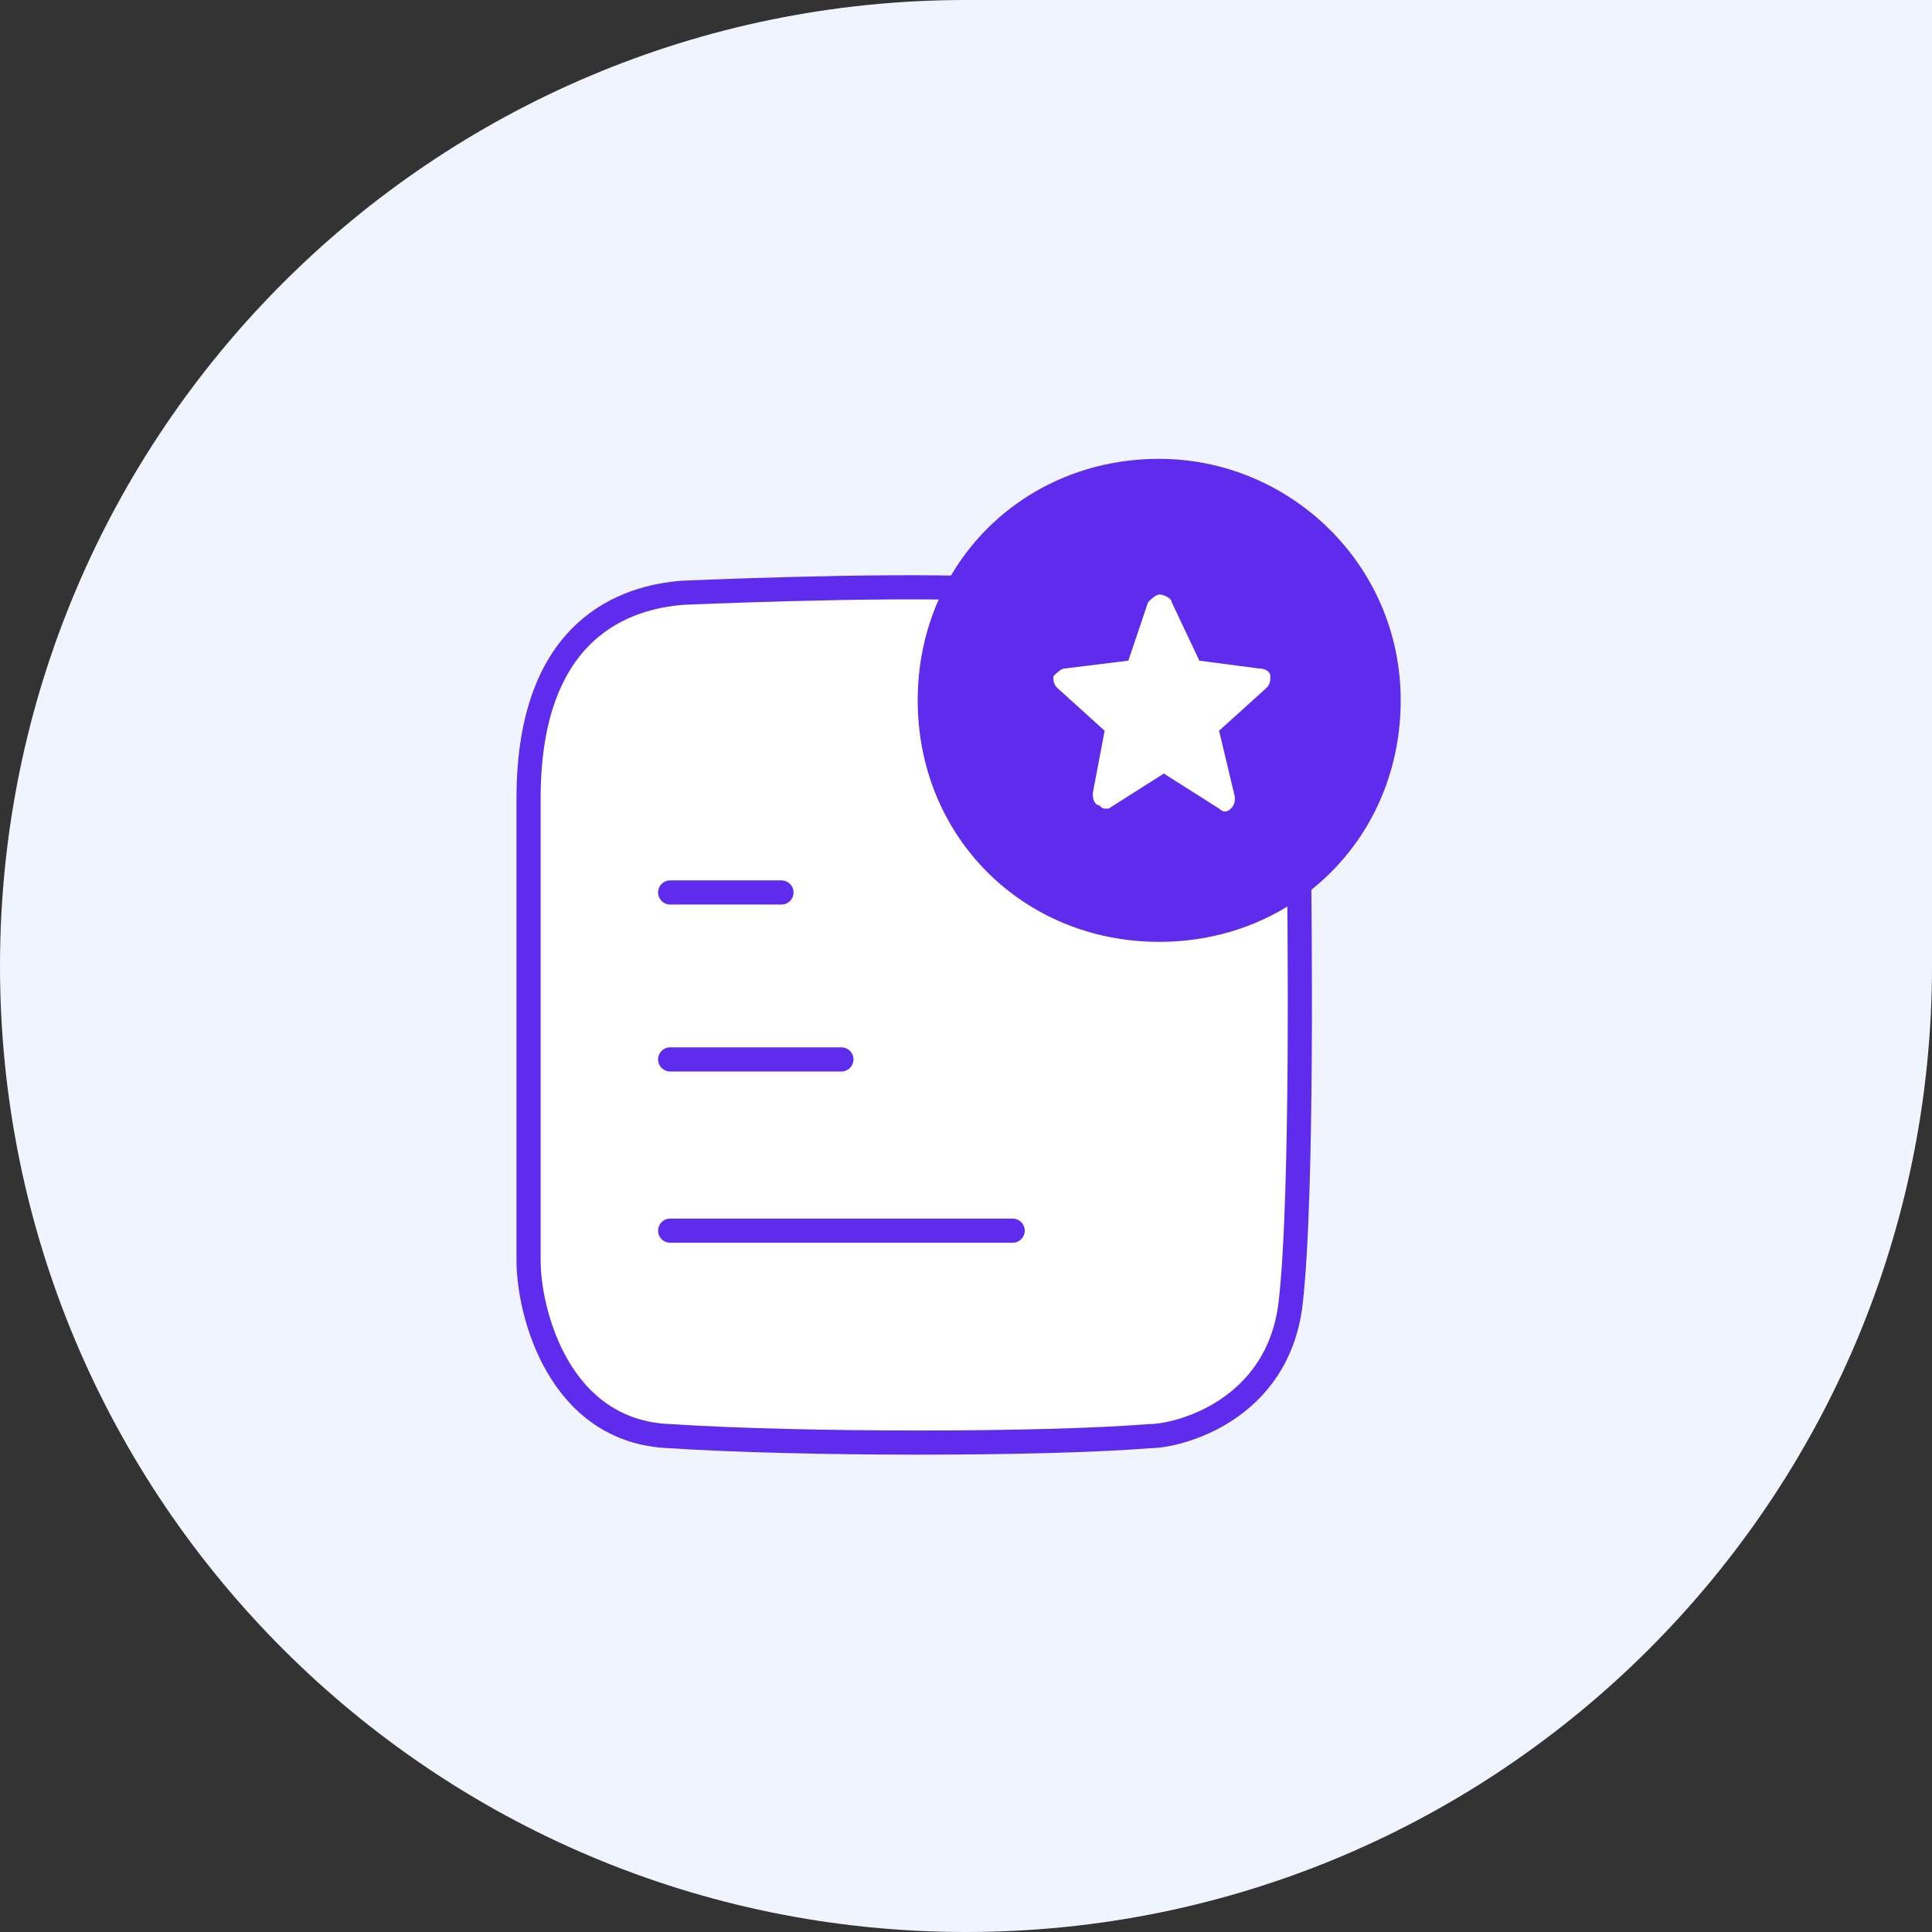 <svg xmlns="http://www.w3.org/2000/svg" width="80" height="80" viewBox="0 0 80 80" fill="none"><rect x="0" y="0" width="80" height="80" fill="#333333" stroke="none"/><path d="M0 40C0 17.909 17.909 0 40 0H80V40C80 62.091 62.091 80 40 80C17.909 80 0 62.091 0 40Z" fill="#F0F4FF"></path><path d="M40.678 24.368C36.246 24.191 28.268 24.545 28.268 24.545C25.964 24.723 21.887 25.963 21.887 33.054C21.887 40.145 21.887 48.654 21.887 52.2C21.887 54.327 23.128 59.291 27.737 59.468C33.232 59.823 43.159 59.823 47.591 59.468C48.832 59.468 52.909 58.404 53.441 53.973C53.973 49.364 53.796 36.954 53.796 36.245" fill="white"></path><path d="M40.678 24.368C36.246 24.191 28.268 24.545 28.268 24.545C25.964 24.723 21.887 25.963 21.887 33.054C21.887 40.145 21.887 48.654 21.887 52.2C21.887 54.327 23.128 59.291 27.737 59.468C33.232 59.823 43.159 59.823 47.591 59.468C48.832 59.468 52.909 58.404 53.441 53.973C53.973 49.364 53.796 36.954 53.796 36.245" stroke="#5F2CED" stroke-miterlimit="10"></path><path d="M27.75 43.868H34.841" stroke="#5F2CED" stroke-miterlimit="10" stroke-linecap="round"></path><path d="M27.75 36.955H32.359" stroke="#5F2CED" stroke-miterlimit="10" stroke-linecap="round"></path><path d="M27.75 50.959H41.932" stroke="#5F2CED" stroke-miterlimit="10" stroke-linecap="round"></path><path d="M48 19C42.359 19 38 23.359 38 29C38 34.641 42.359 39 48 39C53.641 39 58 34.641 58 29C58 23.359 53.385 19 48 19Z" fill="#5F2CED"></path><path d="M52.604 28.002C52.604 27.841 52.44 27.679 52.114 27.679L49.663 27.357L48.519 24.939C48.519 24.778 48.192 24.617 48.029 24.617C47.865 24.617 47.702 24.778 47.539 24.939L46.722 27.357L44.107 27.679C43.944 27.679 43.781 27.841 43.617 28.002C43.617 28.163 43.617 28.324 43.781 28.485L45.741 30.259L45.251 32.838C45.251 32.999 45.251 33.16 45.414 33.321C45.578 33.321 45.578 33.482 45.741 33.482C45.905 33.482 45.905 33.482 45.905 33.482L48.192 32.032L50.48 33.482C50.643 33.644 50.806 33.644 50.97 33.482C51.133 33.321 51.133 33.16 51.133 32.999L50.48 30.259L52.44 28.485C52.604 28.324 52.604 28.163 52.604 28.002Z" fill="white"></path></svg>